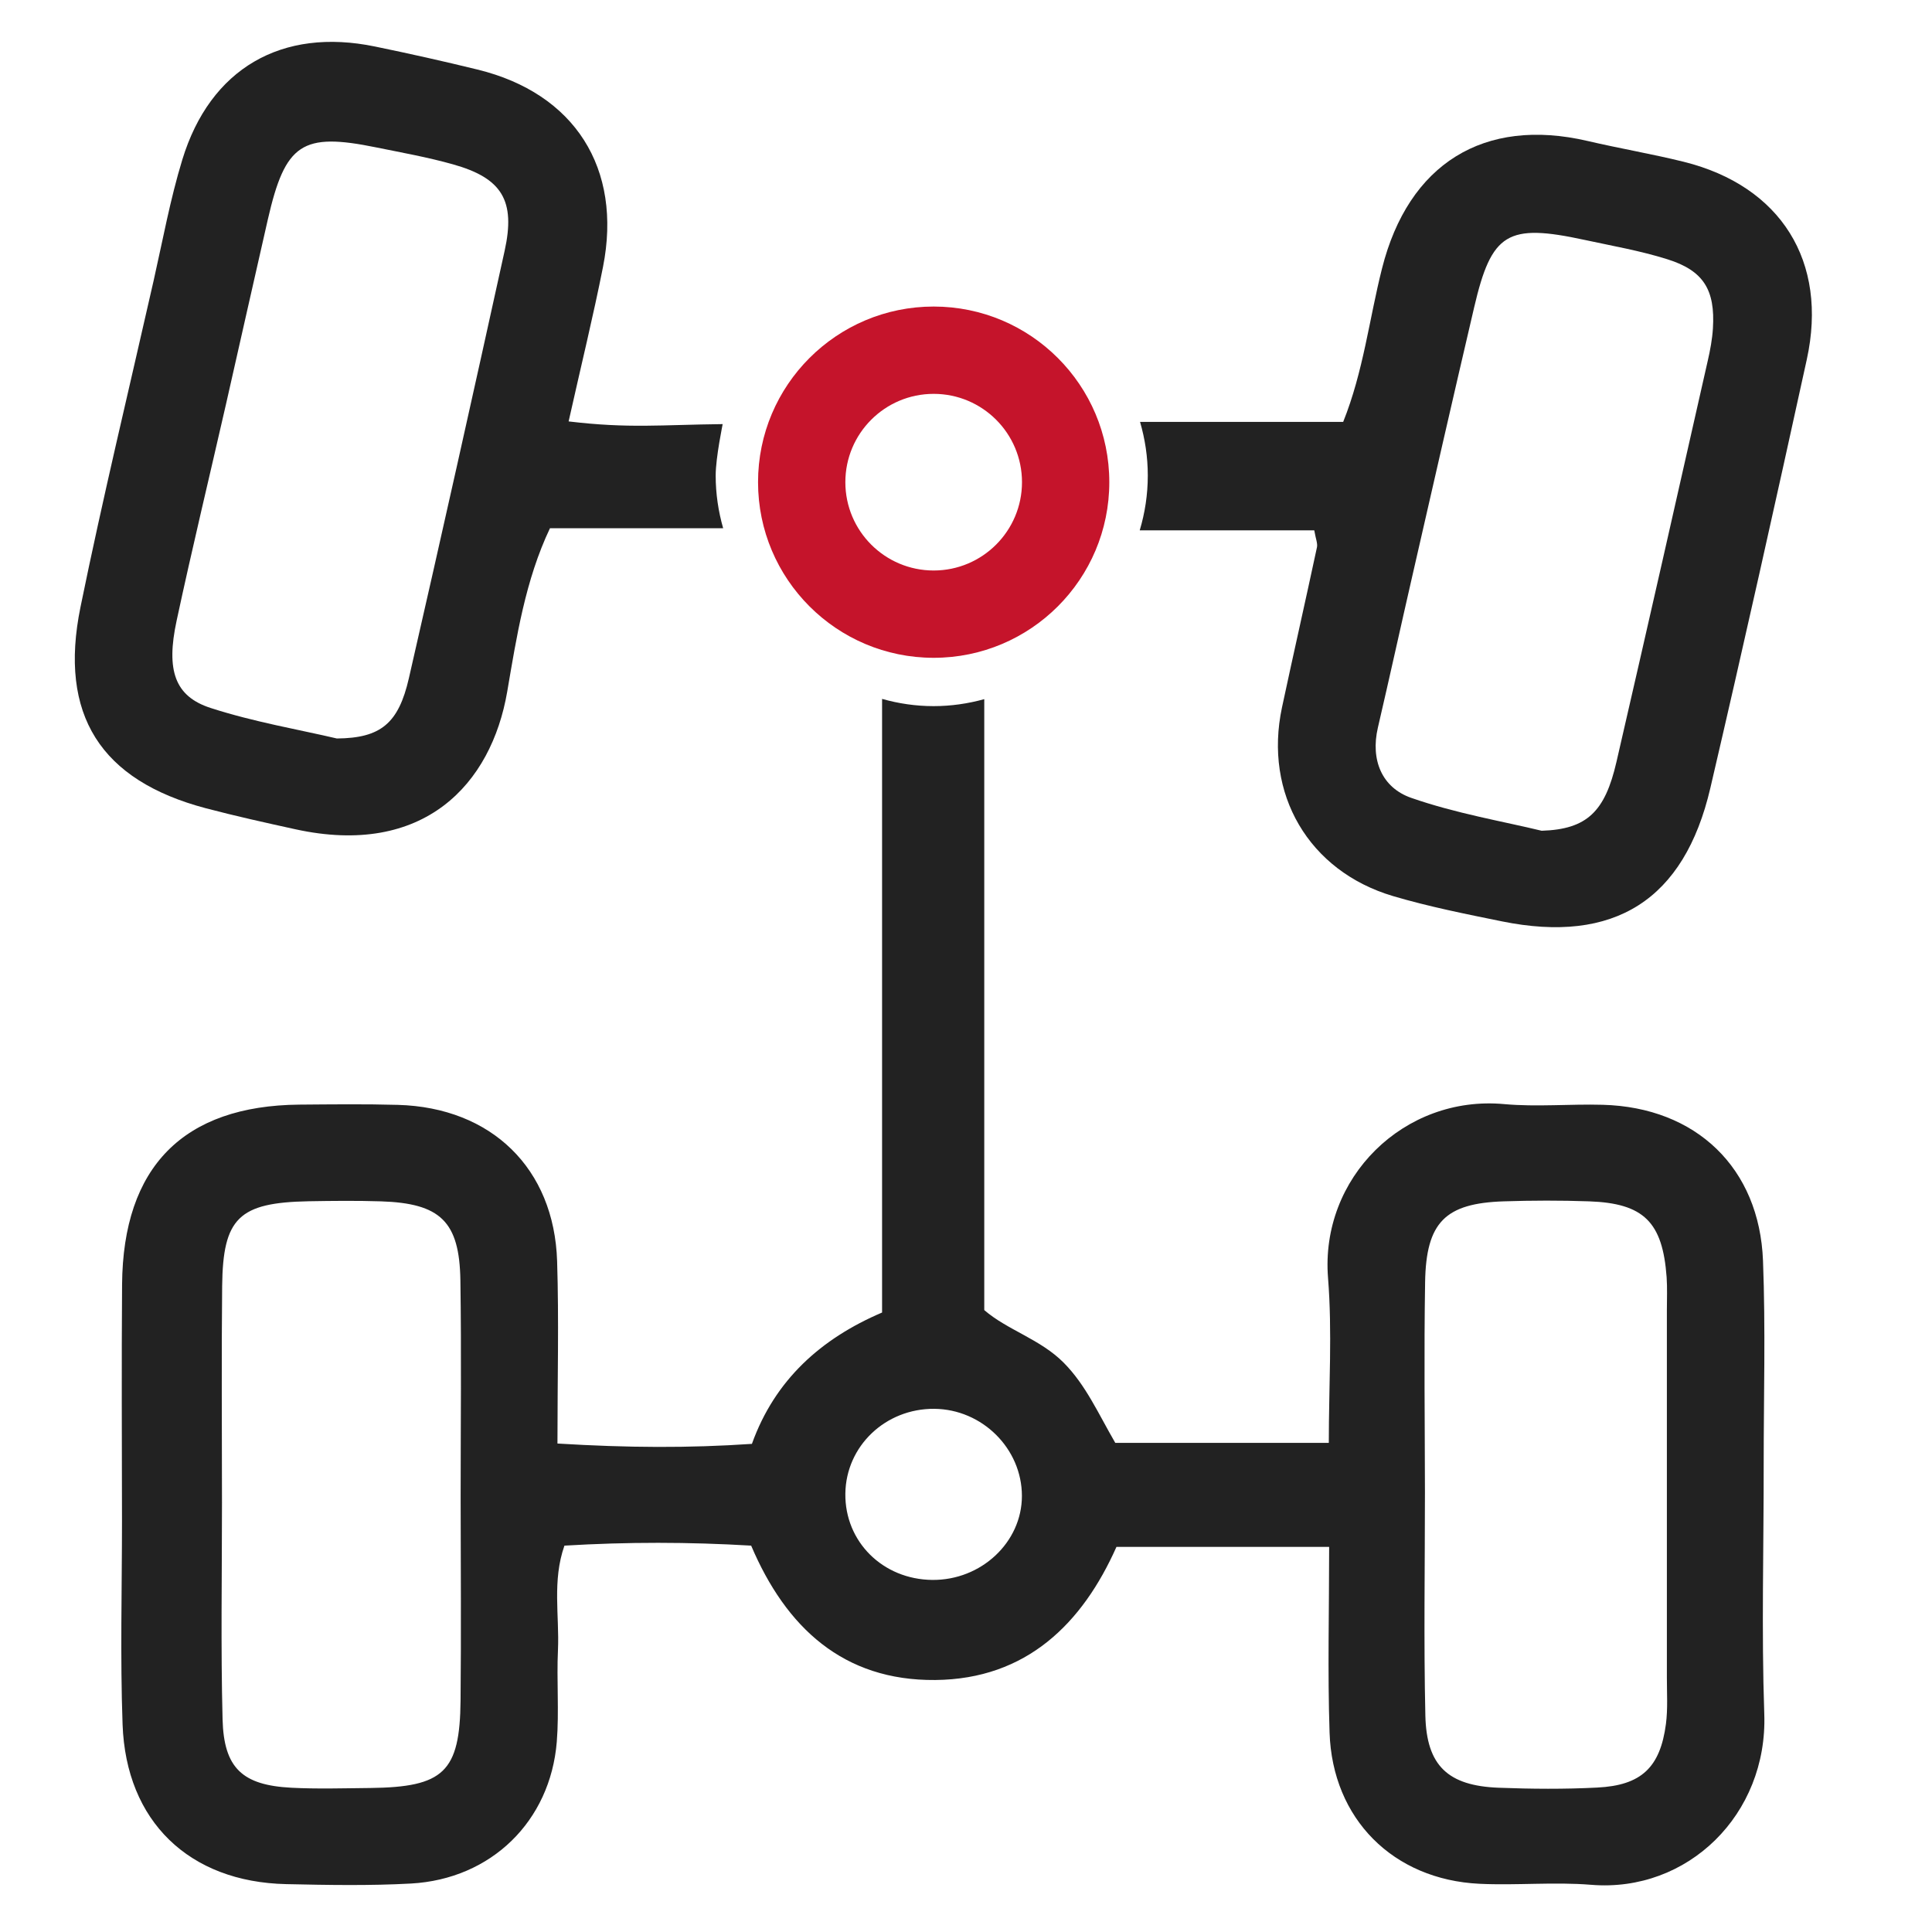 <?xml version="1.0" encoding="utf-8"?>
<svg width="800px" height="800px" viewBox="0 0 1024 1024" class="icon" version="1.1" xmlns="http://www.w3.org/2000/svg">
  <g class="st0" style="display: none;" transform="matrix(1, 0, 0, 1, 803.945, 446.622)">
    <path class="st1" d="M-28.16-565.5c0,0,72.71-68.73,274.88-64.36l-19.17-16.96l-21.04-3.56h-19.26H76.89l-38.22,1l-9,5.33 l-13.64,9.92l-10.1,9.67l-14.49,25.07l-8.33,19.08L-28.16-565.5z" style="fill: rgb(210, 26, 52); opacity: 0.44;"/>
    <path class="st2" d="M40.59-519.42c0,0-80-10.06-91.26-14.8c0,0-3.87,10.32-1.72,19.97c0.65,2.92,3.13,5.07,6.1,5.4L-2.67-504" style="fill: none; stroke: rgb(22, 28, 32); stroke-miterlimit: 10; stroke-width: 10px;"/>
    <path class="st2" d="M216.95-519.42c0,0,80-10.06,91.25-14.8c0,0,3.87,10.32,1.72,19.97c-0.65,2.92-3.13,5.07-6.1,5.4L260.2-504" style="fill: none; stroke: rgb(22, 28, 32); stroke-miterlimit: 10; stroke-width: 10px;"/>
    <path class="st2" d="M-24.11-570.77h-31.31c-2.96,0-5.44-2.23-5.72-5.18c-0.69-7.23,0.41-19.81,15.51-22.88 c4.4-0.89,8.51,2.54,8.51,7.03l0,18.71" style="fill: none; stroke: rgb(22, 28, 32); stroke-miterlimit: 10; stroke-width: 10px;"/>
    <path class="st2" d="M115.7-650.37h92.18c10.76,0,21.23,3.77,29.33,10.85c25.3,22.11,42.99,66.48,42.99,66.48l33.78,37.33 l10.49,17.62c8.95,15.03,14.01,32.07,14.64,49.55c1.6,44.7-4.52,107.04-7.54,134.29c-0.86,7.77-7.43,13.65-15.25,13.65h-36.78 c-8.47,0-15.34-6.87-15.34-15.34v-11.77H-5.33v11.77c0,8.47-6.87,15.34-15.34,15.34h-36.78c-7.82,0-14.39-5.88-15.25-13.65 c-3.02-27.24-9.14-89.59-7.54-134.29c0.63-17.49,5.69-34.52,14.64-49.55l10.49-17.62l33.78-37.33c0,0,17.69-44.37,42.99-66.48 c8.1-7.08,18.57-10.85,29.33-10.85h92.18" style="fill: none; stroke: rgb(22, 28, 32); stroke-miterlimit: 10; stroke-width: 10px;"/>
    <path class="st2" d="M127.41-520H44.81c-4.22,0-8.27,1.68-11.25,4.66l-21.41,21.41l1.77,21.04c0.8,9.5,3.92,18.72,9.4,26.52 c3.54,5.04,8.38,10.01,14.9,13.48c0,0,6.58,7.42,74.96,7.9l23.01,0.02c77.28,0.17,84.46-7.92,84.46-7.92 c6.52-3.46,11.36-8.44,14.9-13.48c5.49-7.8,8.6-17.02,9.4-26.52l1.77-21.04l-21.41-21.41c-2.98-2.98-7.03-4.66-11.25-4.66h-82.5 H127.41z" style="fill: none; stroke: rgb(22, 28, 32); stroke-miterlimit: 10; stroke-width: 10px;"/>
    <path class="st3" d="M282.98-570.77h31.31c2.96,0,5.44-2.23,5.72-5.18c0.69-7.23-0.41-19.81-15.51-22.88 c-4.4-0.89-8.51,2.54-8.51,7.03l0,18.71" style="fill: none; stroke: rgb(22, 28, 32); stroke-miterlimit: 10; stroke-width: 9px;"/>
  </g>
  <g transform="matrix(4.454, 0, 0, 4.454, -438.292, -279.495)" style="">
    <g>
      <g>
        <path class="st5" d="M298.79,82.01c-3.79-0.94-7.65-1.59-11.45-2.48c-12.36-2.88-21.34,2.72-24.48,15.18 c-1.52,6.01-2.21,12.24-4.62,18.25c-9.02,0-15.23,0-24.17,0c0.59,2.03,0.92,4.16,0.92,6.38c0,2.27-0.34,4.45-0.96,6.52 c8.23,0,13.23,0,20.77,0c0.18,1.04,0.42,1.56,0.32,2.02c-1.36,6.36-2.8,12.69-4.16,19.05c-2.19,10.27,3.16,19.48,13.23,22.46 c4.23,1.25,8.59,2.12,12.92,3c13.38,2.72,21.71-2.52,24.82-15.85c3.96-16.97,7.75-33.98,11.48-51.01 C315.97,93.86,310.32,84.89,298.79,82.01z M302.24,101.82c-0.08,1.29-0.32,2.58-0.61,3.84c-3.6,15.93-7.2,31.85-10.87,47.76 c-1.36,5.91-3.5,8.02-8.9,8.19c-4.52-1.1-10.19-2.05-15.54-3.92c-3.45-1.21-4.85-4.48-3.95-8.35c1.41-6.06,2.74-12.13,4.13-18.19 c2.43-10.62,4.85-21.24,7.33-31.84c2.07-8.87,3.95-10,13.14-8.01c3.29,0.71,6.63,1.29,9.84,2.3 C301.13,94.95,302.52,97.25,302.24,101.82z" style="fill: rgb(34, 34, 34);"/>
        <path class="st5" d="M133.54,161.43c15.31,3.36,23.33-5.36,25.22-16.36c1.12-6.53,2.15-13.27,5.09-19.46c8.02,0,12.6,0,20.61,0 c-0.57-1.99-0.89-4.09-0.89-6.27c0-2.16,0.85-6.15,0.83-6.12c-7.37,0.08-11.13,0.54-18.33-0.32c1.5-6.71,2.93-12.52,4.09-18.38 c2.33-11.75-3.38-20.67-14.93-23.49c-4.04-0.99-8.11-1.9-12.19-2.74c-11.1-2.3-19.62,2.6-22.94,13.46 c-1.44,4.71-2.33,9.6-3.42,14.42c-2.93,12.94-6.05,25.84-8.7,38.83c-2.62,12.84,2.41,20.62,14.91,23.93 C126.42,159.86,129.98,160.65,133.54,161.43z M119.42,136.62c1.85-8.62,3.92-17.19,5.88-25.78c1.67-7.33,3.3-14.66,4.98-21.99 c2.07-9.03,4.07-10.36,12.88-8.56c3.05,0.62,6.13,1.17,9.12,2.01c5.87,1.64,7.5,4.31,6.17,10.32 c-3.73,16.96-7.51,33.91-11.39,50.84c-1.23,5.37-3.34,7.13-8.57,7.17c-4.47-1.05-9.86-1.96-15.02-3.63 C119.2,145.62,118.15,142.52,119.42,136.62z" style="fill: rgb(34, 34, 34);"/>
        <path class="st5" d="M308.2,212.79c-0.42-11.07-7.97-18.27-19.07-18.57c-3.91-0.11-7.85,0.27-11.72-0.08 c-11.92-1.1-21.93,8.76-20.97,20.7c0.51,6.39,0.09,12.86,0.09,19.61c-9.17,0-17.38,0-25.41,0c-2.05-3.54-3.5-6.87-6.13-9.53 c-2.78-2.81-6.71-3.89-9.46-6.27c0-25.95,0-46.92,0-72.7c-1.92,0.53-3.94,0.83-6.03,0.83c-2.13,0-4.18-0.31-6.13-0.86 c0,26.02,0,47.07,0,73.02c-7.26,3.1-12.75,8-15.49,15.63c-7.52,0.51-14.75,0.47-23.14-0.04c0-7.72,0.18-14.71-0.04-21.7 c-0.35-11.05-7.82-18.29-18.95-18.6c-3.91-0.11-7.82-0.06-11.73-0.03c-13.79,0.13-20.98,7.4-21.09,21.4 c-0.07,9.38-0.02,18.76-0.01,28.13c0,8.08-0.22,16.16,0.07,24.23c0.41,11.54,7.93,18.75,19.47,19c4.95,0.11,9.91,0.2,14.85-0.07 c9.54-0.53,16.58-7.4,17.35-16.87c0.29-3.62-0.03-7.29,0.14-10.93c0.18-4.06-0.7-8.23,0.77-12.41c7.55-0.45,14.78-0.44,22.22,0 c4.14,9.74,10.96,16.09,21.91,15.99c10.89-0.1,17.52-6.76,21.56-15.84c8.52,0,16.51,0,25.31,0c0,7.63-0.19,14.87,0.05,22.09 c0.33,10.28,7.57,17.51,17.84,18c4.42,0.21,8.88-0.24,13.28,0.12c11.51,0.95,21.03-8.38,20.61-20.33 c-0.34-9.89-0.06-19.8-0.07-29.7C308.28,228.94,308.51,220.85,308.2,212.79z M153.21,265.1c-0.08,8.51-2,10.32-10.75,10.42 c-3.13,0.03-6.26,0.13-9.38-0.03c-5.83-0.3-8.04-2.33-8.19-8.14c-0.22-8.59-0.07-17.18-0.07-25.78c0-8.59-0.07-17.19,0.02-25.78 c0.09-8.12,2-9.93,10.29-10.09c2.86-0.05,5.73-0.08,8.6,0.01c7.08,0.23,9.35,2.39,9.46,9.39c0.13,8.59,0.03,17.19,0.03,25.78 C153.23,248.96,153.29,257.03,153.21,265.1z M209.34,250.76c-5.89-0.06-10.41-4.55-10.34-10.27c0.07-5.66,4.78-10.14,10.59-10.09 c5.7,0.05,10.42,4.74,10.42,10.37C220.01,246.28,215.16,250.82,209.34,250.76z M296.65,267.89c-0.68,5.18-2.92,7.32-8.18,7.58 c-3.9,0.2-7.82,0.17-11.73,0.02c-6.02-0.23-8.58-2.61-8.72-8.58c-0.2-8.86-0.05-17.72-0.05-26.58 c-0.01-8.34-0.12-16.68,0.02-25.02c0.12-7.12,2.4-9.37,9.35-9.6c3.39-0.11,6.78-0.12,10.17,0c6.5,0.23,8.74,2.46,9.22,9.02 c0.09,1.3,0.03,2.61,0.03,3.91c0,14.59,0,29.19,0,43.78C296.76,264.25,296.88,266.1,296.65,267.89z" style="fill: rgb(34, 34, 34);"/>
      </g>
      <path class="st6" d="M209.51,99.23c-11.54,0-20.9,9.36-20.9,20.9c0,11.54,9.36,20.9,20.9,20.9c11.54,0,20.9-9.36,20.9-20.9 C230.41,108.59,221.05,99.23,209.51,99.23z M209.51,130.64c-5.8,0-10.51-4.7-10.51-10.51c0-5.8,4.7-10.51,10.51-10.51 c5.8,0,10.51,4.7,10.51,10.51C220.02,125.93,215.31,130.64,209.51,130.64z" style="fill: rgb(197, 20, 43);"/>
    </g>
  </g>
  <g class="st0" style="display: none;" transform="matrix(1, 0, 0, 1, 803.945, 446.622)">
    <g class="st7">
      <path class="st8" d="M159.04,93.74c3.06,0,6.12,0,9.18,0c2.11,0.25,4.22,0.44,6.32,0.75c26.56,3.97,47.08,17.33,61.03,40.23 c11.4,18.72,14.44,39.05,9.84,60.52c-3.82,17.83-11.78,33.41-25.79,45.26c-22.99,19.44-49.57,24.69-78.44,17.55 c-32.52-8.05-55.46-34.19-60.14-67.38c-0.49-3.45-0.89-6.91-1.33-10.37c0-2.4,0-4.81,0-7.21c0.1-0.48,0.26-0.95,0.29-1.43 c1.16-16.04,6.44-30.6,16.02-43.49c12.98-17.46,30.17-28.43,51.54-32.8C151.36,94.59,155.23,94.38,159.04,93.74z M163.66,247.64 c38.56-0.05,70.45-31.44,69.81-69.79c-0.72-43.3-32.35-69.74-69.95-69.66c-38,0.08-69.11,26.94-69.72,69.71 C93.25,216.33,125.18,247.68,163.66,247.64z" style="fill: rgb(22, 28, 32); stroke: rgb(255, 255, 255); stroke-miterlimit: 10;"/>
      <path class="st9" d="M163.62,121.76c30.64-0.01,56.15,24.89,55.79,55.58c-0.41,35.48-26.51,55.77-55.78,55.77 c-29.2,0-55.33-20.23-55.8-55.77C107.44,146.75,132.97,121.77,163.62,121.76z M121.61,177.65c0.14,10.55,3.6,19.84,10.53,27.84 c0.84,0.97,1.26,0.97,2.01-0.08c2.26-3.15,4.69-6.17,6.94-9.33c5.57-7.82,2.58-18.56-6.22-22.38c-3.65-1.58-7.39-2.95-11.05-4.5 c-1.17-0.49-1.38-0.05-1.54,0.96C121.9,172.63,121.57,175.12,121.61,177.65z M205.63,177.69c0.04-2.58-0.31-5.12-0.69-7.66 c-0.14-0.97-0.46-1.28-1.47-0.85c-3.57,1.49-7.2,2.86-10.77,4.36c-9.19,3.86-12.24,14.72-6.4,22.79c2.24,3.09,4.62,6.09,6.85,9.19 c0.75,1.05,1.15,0.88,1.89,0.03C201.98,197.54,205.42,188.24,205.63,177.69z M163.77,219.66c6.07-0.08,12.09-1.36,17.82-4.02 c1.04-0.48,1.28-0.83,0.49-1.84c-2.39-3.05-4.63-6.21-7-9.27c-5.87-7.57-17.03-7.56-22.92,0.02c-2.38,3.06-4.62,6.22-7.02,9.26 c-0.81,1.03-0.5,1.37,0.51,1.83C151.33,218.24,157.29,219.58,163.77,219.66z M170.54,144.28c0,2.13-0.05,4.26,0.01,6.39 c0.22,8.24,7.79,13.41,15.49,10.54c4.09-1.52,8.1-3.24,12.16-4.82c0.95-0.37,1.29-0.68,0.6-1.69 c-6.54-9.7-15.54-15.74-26.95-18.25c-1.06-0.23-1.36,0.1-1.33,1.12C170.57,139.81,170.54,142.04,170.54,144.28z M156.72,144.86 c0-2.66-0.05-4.84,0.02-7.02c0.04-1.2-0.18-1.64-1.55-1.33c-2.99,0.68-5.9,1.56-8.69,2.83c-7.45,3.37-13.44,8.46-17.95,15.29 c-0.33,0.5-1.15,1.09,0.13,1.59c4.52,1.76,8.95,3.78,13.55,5.3c6.49,2.14,13.2-2.2,14.29-8.94 C156.95,149.85,156.59,147.11,156.72,144.86z M168.31,185.11c0.92,0.26,1.19-0.04,1.28-0.83c0.36-3.16,1.15-6.21,2.57-9.07 c0.39-0.78,0.22-1.13-0.55-1.46c-2.69-1.13-5.07-2.76-7.16-4.78c-0.59-0.57-0.97-0.65-1.6-0.04c-2.13,2.07-4.56,3.72-7.3,4.86 c-0.73,0.3-0.83,0.65-0.49,1.35c1.4,2.86,2.22,5.91,2.58,9.07c0.1,0.88,0.4,1.09,1.24,0.94 C162.07,184.56,165.27,184.64,168.31,185.11z" style="fill: rgb(210, 26, 52); stroke: rgb(255, 255, 255); stroke-miterlimit: 10; stroke-width: 2px;"/>
    </g>
    <path class="st1" d="M248.89,198.86c0,0,12.44-4,17.84,7.01c1.66,3.39,4.65,5.97,8.34,6.78c1.27,0.28,2.66,0.44,4.15,0.38 c6.64-0.27,19.37-0.48,21.22,4s7.35,7.73,17.49,10.31s18.82,0,18.82,0l-10.07-15.11l-13.25-4.51l-12.19-5.3l-9.79-5.05l-7.44-1.85 l-7.95-5.3l-22.27-5.83l-1.73-1.06L248.89,198.86z" style="fill: rgb(210, 26, 52); opacity: 0.44;"/>
    <path class="st1" d="M234.41,124.29l4.25,6.21c0,0,8.43-21.64,30.45-4.6c0,0,5.36,8.43,13.98,6.51c0,0,10.15-6.7,19.91,2.49 c0,0,2.68,4.6,8.23,5.94c0,0,7.28-0.19,8.62,3.45c0,0,8.48,5.01,12.86-2.66l-22.62-11.51l-12.45-7.71l-17.04-4.16l-10.15-6.32 l-16.47-3.74l-13.21,2.21l-7.28,2.68L234.41,124.29z" style="fill: rgb(210, 26, 52); opacity: 0.44;"/>
    <g class="st7">
      <path class="st8" d="M341.31,222.68c-2.12-11.66-12.5-19.72-24.24-18.75c-1.08,0.09-1.73-0.32-2.34-1.08 c-1.55-1.91-3.28-3.64-5.23-5.14c-5.8-4.47-12.35-6.83-19.69-6.9c-2.5-0.02-4.54-0.75-6.44-2.56c-6.1-5.8-13.46-9.2-21.8-10.13 c-3.69-0.41-7.22-0.37-10.6,0.09c0.14,4.48,0,8.99-0.62,13.43c8.19-2.07,17.21-0.11,23.9,6.11c3.96,3.69,8.42,5.32,13.52,6.02 c2.78,0.38,5.55,0.76,8.26,1.51c3.51,0.97,6.36,2.8,8.56,5.78c3.21,4.36,7.62,6.26,13.02,5.96c5.17-0.29,9.14,2.22,10.47,6.65 c1.09,3.64,0.46,7.02-2.21,9.79c-2.7,2.8-6.08,3.76-9.81,2.64c-5.42-1.63-10.16-0.57-14.67,2.78c-6.45,4.79-13.5,5.48-20.76,2.05 c-4.4-2.08-8.64-2.2-13.1-0.25c-7.75,3.38-15.47,3.14-23.03-0.68c-5.72-2.89-11.31-2.78-16.95,0.27 c-1.58,0.85-4.22,2.01-4.42,2.06c-0.21,0.27-10.66,9.24-16.24,11.79c8.26,2.89,17.76,2.48,26.51-2.15c1.95-1.03,3.6-1.09,5.6-0.13 c11.07,5.35,22.36,5.66,33.77,1.09c0.99-0.4,1.73-0.36,2.71,0.06c11.63,5.09,22.75,4.17,33.14-3.21c1.61-1.14,2.94-1.34,4.76-0.89 c11.86,2.96,23.91-3.99,27.36-15.71c0.36-1.22,0.61-2.46,0.92-3.69v-5.51C341.52,223.55,341.39,223.12,341.31,222.68z" style="fill: rgb(22, 28, 32); stroke: rgb(255, 255, 255); stroke-miterlimit: 10;"/>
      <path class="st8" d="M341.36,179.97c-2.6-19.11-20.73-31.81-39.54-27.62c-1.42,0.32-2.24,0.11-3.27-0.97 c-9.59-10.06-21.39-14.21-35.07-12.09c-7.03,1.09-13.08,3.78-18.18,7.92c0.11,0.28,0.22,0.57,0.33,0.86 c0.01,0.03,0.02,0.06,0.03,0.09c1.67,3.56,3.83,12.01,3.92,12.54c10.26-11.69,29.15-12.14,39.89,0.11 c4.01,4.57,8.84,6.06,14.71,4.57c8.93-2.26,18.1,1.94,22.27,10.15c2.19,4.32,2.57,8.84,1.51,13.54c-0.88,3.91,1.25,7.34,4.98,8.17 c3.55,0.79,6.94-1.52,7.8-5.34c0.32-1.44,0.6-2.88,0.9-4.33v-6.43C341.54,180.74,341.42,180.36,341.36,179.97z" style="fill: rgb(22, 28, 32); stroke: rgb(255, 255, 255); stroke-miterlimit: 10;"/>
      <path class="st8" d="M332.41,135.15c-2.97-4.92-7.26-8.1-12.93-9.2c-1.62-0.31-2.78-1.01-3.8-2.26 c-7.77-9.54-20.02-13.36-31.78-9.89c-1.12,0.33-1.69,0.13-2.41-0.77c-14.54-18.41-42.77-17.48-56.47,0.53 c3.07,3.37,6.86,6.93,9.39,10.75c4.86-8.4,12.43-12.63,22.17-11.43c6.39,0.79,11.45,4.01,15.35,9.12 c3.84,5.02,8.94,6.58,14.91,4.62c1.31-0.43,2.63-0.8,4.02-0.91c6.31-0.47,11.35,1.86,15.19,6.85c2.5,3.25,5.78,5.3,9.82,5.98 c2.37,0.4,4.14,1.47,5.45,3.5c2.08,3.23,5.99,4.09,9.08,2.12C333.42,142.21,334.34,138.35,332.41,135.15z" style="fill: rgb(22, 28, 32); stroke: rgb(255, 255, 255); stroke-miterlimit: 10;"/>
    </g>
  </g>
  <g class="st0" style="display: none;" transform="matrix(1, 0, 0, 1, 803.945, 446.622)">
    <g class="st7">
      <path class="st4" d="M106.94,117.79c0,0,46.54-43.99,175.95-41.19l-12.27-10.86l-13.47-2.28h-12.33h-70.65l-24.47,0.64l-5.76,3.41 l-8.73,6.35l-6.46,6.19l-9.27,16.05l-5.33,12.21L106.94,117.79z" style="fill: rgb(210, 26, 52); opacity: 0.44;"/>
      <path class="st10" d="M150.95,147.28c0,0-51.2-6.44-58.41-9.47c0,0-2.48,6.61-1.1,12.78c0.42,1.87,2,3.25,3.9,3.46l27.92,3.1" style="fill: none; stroke: rgb(22, 28, 32); stroke-miterlimit: 10; stroke-width: 8px;"/>
      <path class="st10" d="M263.83,147.28c0,0,51.2-6.44,58.41-9.47c0,0,2.48,6.61,1.1,12.78c-0.42,1.87-2,3.25-3.9,3.46l-27.92,3.1" style="fill: none; stroke: rgb(22, 28, 32); stroke-miterlimit: 10; stroke-width: 8px;"/>
      <path class="st10" d="M109.53,114.41H89.49c-1.89,0-3.48-1.43-3.66-3.31c-0.44-4.63,0.26-12.68,9.93-14.64 c2.82-0.57,5.45,1.62,5.45,4.5l0,11.98" style="fill: none; stroke: rgb(22, 28, 32); stroke-miterlimit: 10; stroke-width: 8px;"/>
      <path class="st10" d="M209.27,257.2h-87.72v7.54c0,5.42-4.4,9.82-9.82,9.82H88.19c-5.01,0-9.21-3.76-9.76-8.74 c-1.93-17.44-5.85-57.34-4.82-85.96c0.4-11.19,3.64-22.1,9.37-31.72l6.71-11.28l21.62-23.9c0,0,11.33-28.4,27.52-42.56 c5.19-4.53,11.89-6.95,18.77-6.95l59,0" style="fill: none; stroke: rgb(22, 28, 32); stroke-miterlimit: 10; stroke-width: 8px;"/>
      <path class="st10" d="M199.03,63.46l59,0c6.89,0,13.59,2.41,18.77,6.95c16.19,14.15,27.52,42.56,27.52,42.56l21.62,23.9 l6.71,11.28c5.73,9.62,8.97,20.53,9.37,31.72c0.39,10.81,0.07,23.24-0.58,35.46" style="fill: none; stroke: rgb(22, 28, 32); stroke-miterlimit: 10; stroke-width: 8px;"/>
      <path class="st10" d="M282.59,167.22l0.31-3.62l-13.71-13.71c-1.91-1.91-4.5-2.98-7.2-2.98h-52.81h-2.66h-52.87 c-2.7,0-5.29,1.07-7.2,2.98l-13.71,13.71l1.14,13.47c0.51,6.08,2.51,11.98,6.02,16.98c2.27,3.22,5.36,6.41,9.54,8.63 c0,0,4.21,4.75,47.98,5.06l14.73,0.01c49.47,0.11,54.06-5.07,54.06-5.07c4.17-2.22,7.27-5.4,9.54-8.63" style="fill: none; stroke: rgb(22, 28, 32); stroke-miterlimit: 10; stroke-width: 8px;"/>
      <path class="st10" d="M306.1,114.41h20.04c1.89,0,3.48-1.43,3.66-3.31c0.44-4.63-0.26-12.68-9.93-14.64 c-2.82-0.57-5.45,1.62-5.45,4.5v11.98" style="fill: none; stroke: rgb(22, 28, 32); stroke-miterlimit: 10; stroke-width: 8px;"/>
    </g>
    <g class="st7">
      <path class="st6" d="M219.74,225.54c1.68-3.75,4.47-4.21,6.68-3.69c2.49,0.59,4.11,2.73,4.13,5.43c0.03,4.71,0.04,9.42-0.01,14.13 c-0.01,1.16,0.26,1.61,1.52,1.59c4.25-0.07,8.5-0.06,12.75-0.01c1.09,0.01,1.44-0.34,1.44-1.43c0-2.66-0.15-5.33,0.15-7.99 c0.72-6.43,6.06-11.54,12.51-11.85c0.77-0.04,1.22-0.39,1.66-0.92c2.67-3.2,5.3-6.43,8.03-9.58c3.18-3.66,7.22-5.53,12.1-5.54 c4.04,0,8.09-0.03,12.13,0.02c1.09,0.01,1.46-0.31,1.44-1.42c-0.05-4.33-0.06-8.67,0-13c0.02-1.2-0.43-1.47-1.54-1.45 c-4.67,0.05-9.34,0.03-14,0.02c-3.33-0.01-5.79-2.32-5.78-5.42c0.01-3.13,2.44-5.48,5.76-5.48c14.04-0.01,28.09-0.02,42.13,0 c3.31,0,5.76,2.4,5.74,5.5c-0.03,3.12-2.46,5.39-5.8,5.39c-4.71,0.01-9.42,0.03-14.13-0.02c-1.03-0.01-1.38,0.32-1.37,1.36 c0.04,4.38,0.05,8.75,0,13.13c-0.01,1.14,0.43,1.4,1.48,1.39c3.96-0.05,7.92-0.04,11.88-0.01c7.3,0.04,13.18,5.92,13.24,13.2 c0.02,2.78,0.02,2.78,2.75,2.8c7.3,0.06,13.22,5.92,13.25,13.19c0.03,10.84,0.03,21.67,0,32.51c-0.02,7.12-5.9,13.14-13.03,13.15 c-2.23,0-3.3,0.49-4.23,2.74c-2.18,5.27-6.57,7.95-12.21,8c-15.42,0.12-30.84,0.08-46.26,0.02c-4.42-0.02-8.29-1.65-11.44-4.83 c-3.17-3.2-6.35-6.38-9.55-9.55c-3.32-3.29-4.86-7.3-4.91-11.92c-0.04-3.25-0.04-6.5,0.01-9.75c0.01-1-0.26-1.4-1.34-1.39 c-4.33,0.05-8.67,0.05-13,0c-1.04-0.01-1.37,0.33-1.36,1.36c0.04,4.79,0.03,9.59,0.01,14.38c-0.01,2.23-0.98,3.96-2.94,5.02 c-1.88,1.01-3.77,0.87-5.58-0.27c-1.15-0.72-1.77-1.85-2.3-3.04C219.74,256.05,219.74,240.8,219.74,225.54z M295,280.29 c7.63,0,15.26,0.01,22.88,0c2.25,0,3.06-0.85,3.08-3.11c0.01-0.63-0.01-1.25,0-1.88c0.06-3.3,2.32-5.55,5.63-5.57 c2.46-0.02,4.92,0.02,7.38-0.02c2-0.03,2.99-1.05,2.99-3.04c0.01-10.34,0.01-20.67,0-31.01c0-2.13-0.92-3.03-3.06-3.05 c-2.42-0.02-4.84,0.02-7.25-0.01c-3.34-0.04-5.64-2.35-5.68-5.69c-0.03-2.25,0-4.5-0.01-6.75c0-2.8-0.75-3.55-3.57-3.55 c-11.92,0-23.84,0.03-35.76-0.03c-2.33-0.01-4.06,0.82-5.5,2.61c-2.72,3.37-5.65,6.59-8.27,10.03c-1.93,2.53-4.22,3.68-7.4,3.44 c-2.34-0.18-3.17,0.77-3.17,3.1c-0.01,9.75,0.02,19.51-0.02,29.26c-0.01,1.79,0.6,3.22,1.86,4.46c2.94,2.9,5.87,5.8,8.75,8.76 c1.4,1.44,2.97,2.1,5,2.08C280.25,280.25,287.62,280.29,295,280.29z" style="fill: rgb(210, 26, 52);"/>
    </g>
  </g>
  <g class="st0" style="display: none;" transform="matrix(1, 0, 0, 1, 803.945, 446.622)">
    <path class="st1" d="M106.38,129.2c0,0,48.41-45.76,183.01-42.85l-12.76-11.29l-14.01-2.37h-12.82h-73.48l-25.45,0.67l-5.99,3.55 l-9.08,6.6l-6.72,6.44l-9.64,16.69l-5.55,12.7L106.38,129.2z" style="fill: rgb(210, 26, 52); opacity: 0.44;"/>
    <path class="st11" d="M152.15,159.88c0,0-53.26-6.7-60.76-9.85c0,0-2.58,6.87-1.15,13.3c0.43,1.94,2.08,3.38,4.06,3.6l29.05,3.23" style="fill: none; stroke: rgb(22, 28, 32); stroke-miterlimit: 10; stroke-width: 8px;"/>
    <path class="st11" d="M109.08,125.69H88.23c-1.97,0-3.62-1.49-3.81-3.45c-0.46-4.81,0.27-13.19,10.33-15.23 c2.93-0.59,5.67,1.69,5.67,4.68l0,12.46" style="fill: none; stroke: rgb(22, 28, 32); stroke-miterlimit: 10; stroke-width: 8px;"/>
    <path class="st11" d="M276.66,274.21H121.58v7.84c0,5.64-4.57,10.21-10.21,10.21H86.88c-5.21,0-9.58-3.91-10.15-9.09 c-2.01-18.14-6.08-59.65-5.02-89.41c0.42-11.64,3.79-22.98,9.74-32.99l6.98-11.73l22.49-24.86c0,0,11.78-29.54,28.62-44.26 c5.39-4.71,12.36-7.22,19.53-7.22l61.37,0" style="fill: none; stroke: rgb(22, 28, 32); stroke-miterlimit: 10; stroke-width: 8px;"/>
    <path class="st11" d="M202.16,72.7l61.37,0c7.16,0,14.13,2.51,19.53,7.22c16.84,14.72,28.62,44.26,28.62,44.26l22.49,24.86 l6.98,11.73c5.96,10.01,9.33,21.35,9.74,32.99c0.11,2.97,0.16,6.06,0.17,9.23" style="fill: none; stroke: rgb(22, 28, 32); stroke-miterlimit: 10; stroke-width: 8px;"/>
    <path class="st11" d="M258.07,159.5h-45.36h-2.76h-54.99c-2.81,0-5.5,1.12-7.49,3.1l-14.26,14.26l1.18,14.01 c0.53,6.33,2.61,12.47,6.26,17.66c2.36,3.35,5.58,6.67,9.92,8.97c0,0,4.38,4.94,49.91,5.26l15.32,0.01 c4.46,0.01,8.56-0.02,12.35-0.09" style="fill: none; stroke: rgb(22, 28, 32); stroke-miterlimit: 10; stroke-width: 8px;"/>
    <path class="st11" d="M313.54,125.69h20.85c1.97,0,3.62-1.49,3.81-3.45c0.46-4.81-0.27-13.19-10.33-15.23 c-2.93-0.59-5.67,1.69-5.67,4.68l0,12.46" style="fill: none; stroke: rgb(22, 28, 32); stroke-miterlimit: 10; stroke-width: 8px;"/>
    <g class="st7">
      <path class="st6" d="M273.49,154.36c3.39,1.26,4.89,3.73,4.73,7.3c-0.06,1.45,0.03,2.9-0.02,4.35c-0.03,0.87,0.27,1.33,1.13,1.55 c5.92,1.53,10.94,4.57,15.11,9.01c0.62,0.66,1.18,0.67,1.91,0.24c1.59-0.92,3.18-1.85,4.81-2.7c3.19-1.66,6.88-0.63,8.57,2.35 c1.74,3.07,0.76,6.8-2.36,8.7c-1.61,0.98-3.27,1.89-4.93,2.77c-0.75,0.4-1.04,0.8-0.75,1.71c1.7,5.36,1.65,10.76,0.01,16.12 c-0.29,0.96-0.02,1.39,0.8,1.82c1.63,0.85,3.23,1.75,4.8,2.71c3.22,1.96,4.24,5.53,2.51,8.62c-1.73,3.1-5.47,4.1-8.8,2.32 c-1.62-0.86-3.23-1.76-4.8-2.7c-0.77-0.46-1.22-0.31-1.84,0.34c-4.08,4.31-8.92,7.39-14.71,8.84c-1.12,0.28-1.5,0.78-1.45,1.89 c0.07,1.69,0.04,3.38,0.01,5.08c-0.08,3.62-2.87,6.46-6.33,6.46c-3.56,0-6.29-2.83-6.31-6.57c-0.01-1.74-0.03-3.48,0.01-5.22 c0.02-0.84-0.23-1.32-1.13-1.54c-5.93-1.48-10.95-4.54-15.13-8.97c-0.67-0.71-1.2-0.75-1.99-0.27c-1.57,0.95-3.17,1.85-4.81,2.69 c-3.3,1.69-7,0.61-8.65-2.46c-1.66-3.09-0.56-6.73,2.63-8.61c1.58-0.93,3.18-1.84,4.81-2.7c0.8-0.42,0.96-0.92,0.69-1.76 c-1.7-5.32-1.66-10.65-0.02-15.97c0.29-0.94,0.15-1.49-0.8-1.96c-1.64-0.82-3.23-1.74-4.81-2.68c-2.43-1.45-3.68-4.11-3.19-6.62 c0.56-2.82,2.61-4.78,5.51-5.24c1.35-0.22,2.6,0.14,3.77,0.76c1.66,0.89,3.32,1.79,4.94,2.76c0.83,0.5,1.36,0.34,1.99-0.34 c4.12-4.42,9.09-7.47,14.98-8.93c0.93-0.23,1.27-0.65,1.22-1.59c-0.06-1.3,0.08-2.62-0.03-3.91c-0.32-3.64,1.16-6.16,4.47-7.64 C271.17,154.36,272.33,154.36,273.49,154.36z M253.51,197.55c-0.04,10.18,8.12,18.5,18.16,18.54 c10.17,0.04,18.53-8.14,18.57-18.17c0.05-10.28-8.08-18.53-18.28-18.57C261.74,179.32,253.55,187.39,253.51,197.55z" style="fill: rgb(210, 26, 52);"/>
      <path class="st6" d="M364.97,259.59c-0.06,2.72-0.52,5.34-1.26,7.9c-0.28,0.97-0.08,1.53,0.81,2c1.63,0.85,3.23,1.75,4.8,2.7 c3.15,1.9,4.17,5.62,2.4,8.66c-1.78,3.06-5.46,4.05-8.69,2.3c-1.61-0.87-3.23-1.76-4.8-2.71c-0.74-0.45-1.21-0.45-1.84,0.24 c-4.05,4.42-8.97,7.46-14.79,8.97c-1.04,0.27-1.41,0.77-1.39,1.81c0.03,1.93,0.1,3.88-0.13,5.79c-0.42,3.56-3.26,5.93-6.63,5.76 c-3.35-0.17-5.9-2.87-6.03-6.45c-0.06-1.79-0.05-3.58-0.01-5.37c0.02-0.89-0.35-1.3-1.19-1.51c-5.93-1.5-10.91-4.63-15.09-9.04 c-0.6-0.63-1.05-0.63-1.74-0.22c-1.67,0.98-3.34,1.95-5.07,2.82c-3.23,1.63-6.88,0.53-8.5-2.5c-1.63-3.04-0.57-6.75,2.48-8.56 c1.58-0.94,3.19-1.82,4.81-2.7c0.78-0.42,1.11-0.87,0.8-1.84c-1.67-5.32-1.63-10.66,0.01-15.98c0.31-1.01,0.02-1.5-0.85-1.95 c-1.59-0.82-3.14-1.72-4.68-2.62c-3.18-1.85-4.27-5.51-2.58-8.62c1.68-3.1,5.38-4.2,8.63-2.51c1.72,0.89,3.39,1.86,5.06,2.83 c0.65,0.38,1.06,0.33,1.61-0.26c4.15-4.45,9.13-7.58,15.06-9.08c0.93-0.24,1.26-0.71,1.23-1.63c-0.04-1.69-0.04-3.38,0-5.08 c0.09-3.67,2.59-6.41,6.01-6.63c3.39-0.21,6.25,2.23,6.66,5.89c0.21,1.86,0.15,3.76,0.13,5.65c-0.01,1.03,0.31,1.57,1.36,1.85 c5.75,1.54,10.66,4.5,14.7,8.86c0.71,0.77,1.25,0.8,2.1,0.28c1.48-0.91,3.01-1.74,4.55-2.56c3.35-1.78,7.08-0.78,8.8,2.32 c1.74,3.12,0.66,6.78-2.6,8.73c-1.49,0.89-3.01,1.75-4.56,2.55c-0.96,0.49-1.13,1.09-0.82,2.11 C364.54,254.34,364.92,256.97,364.97,259.59z M333.66,277.94c10.23,0.03,18.4-8.05,18.43-18.23c0.03-10.17-8.13-18.48-18.19-18.51 c-10.16-0.03-18.51,8.16-18.54,18.19C315.32,269.66,323.46,277.91,333.66,277.94z" style="fill: rgb(210, 26, 52);"/>
    </g>
  </g>
</svg>